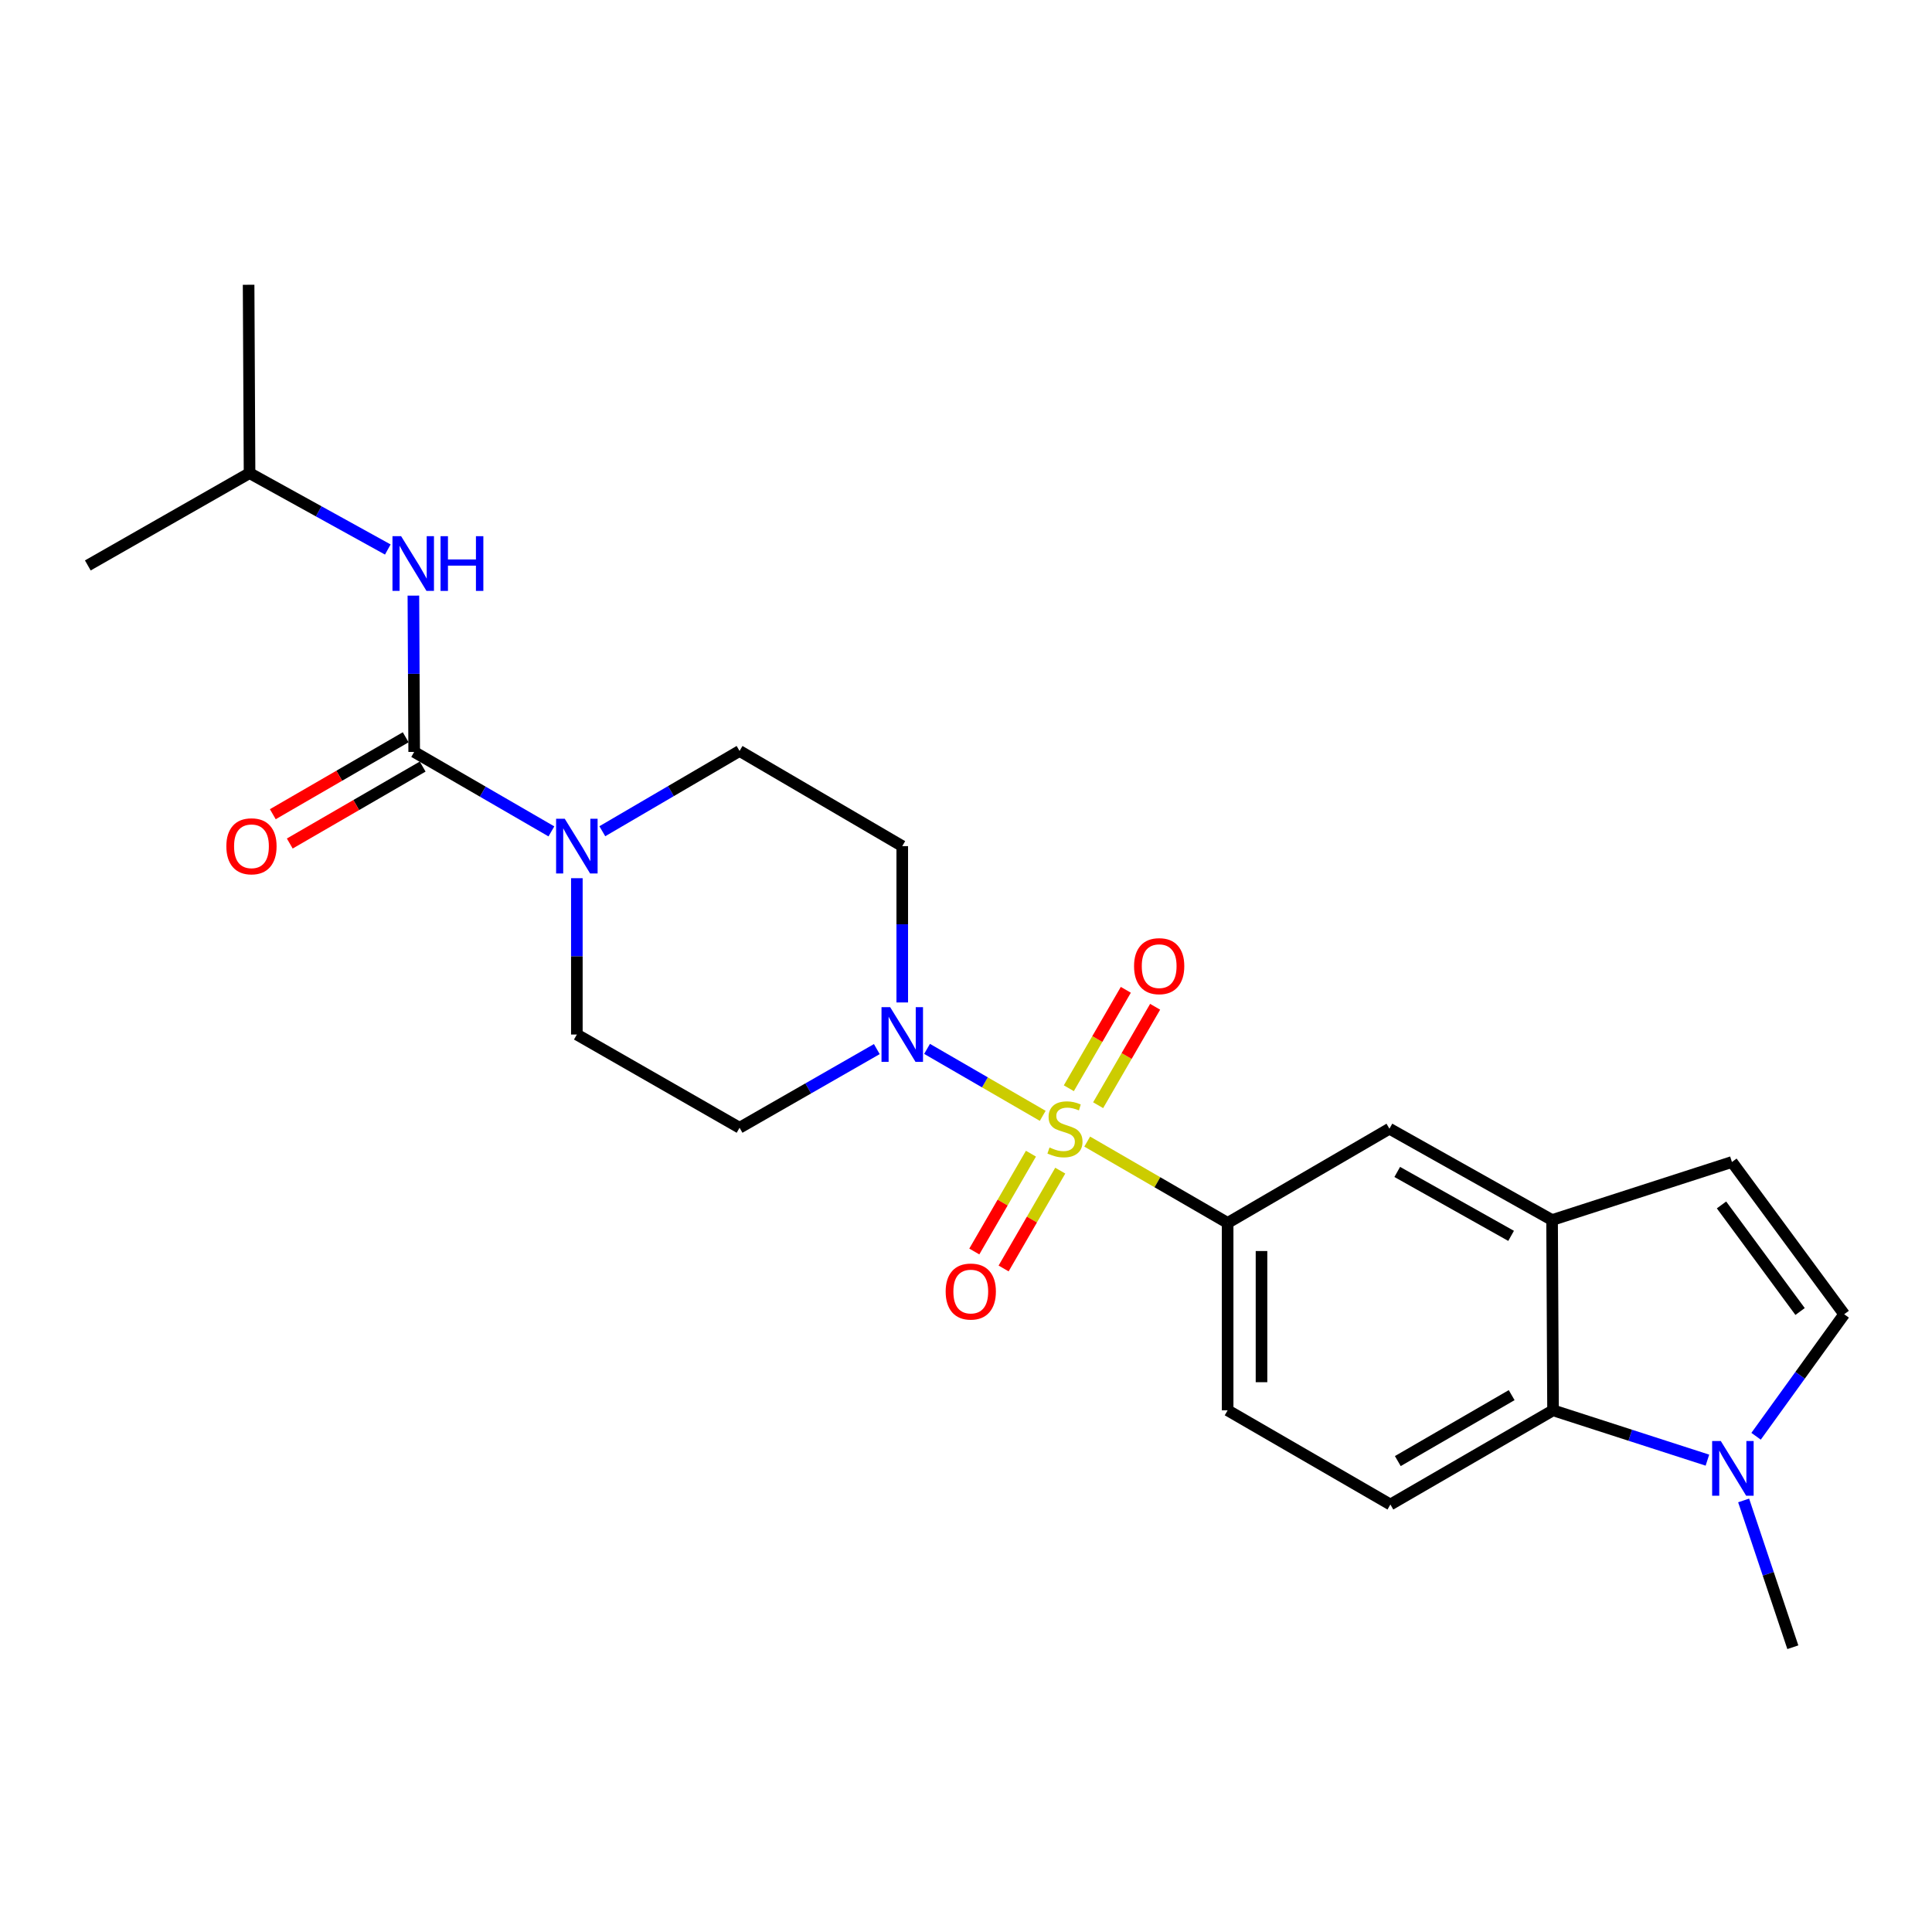 <?xml version='1.0' encoding='iso-8859-1'?>
<svg version='1.1' baseProfile='full'
              xmlns='http://www.w3.org/2000/svg'
                      xmlns:rdkit='http://www.rdkit.org/xml'
                      xmlns:xlink='http://www.w3.org/1999/xlink'
                  xml:space='preserve'
width='1000px' height='1000px' viewBox='0 0 1000 1000'>
<!-- END OF HEADER -->
<rect style='opacity:1.0;fill:#FFFFFF;stroke:none' width='1000' height='1000' x='0' y='0'> </rect>
<path class='bond-0' d='M 539.712,577.554 L 509.779,560.227' style='fill:none;fill-rule:evenodd;stroke:#CCCC00;stroke-width:6px;stroke-linecap:butt;stroke-linejoin:miter;stroke-opacity:1' />
<path class='bond-0' d='M 509.779,560.227 L 479.846,542.9' style='fill:none;fill-rule:evenodd;stroke:#0000FF;stroke-width:6px;stroke-linecap:butt;stroke-linejoin:miter;stroke-opacity:1' />
<path class='bond-2' d='M 562.737,590.886 L 599.08,611.933' style='fill:none;fill-rule:evenodd;stroke:#CCCC00;stroke-width:6px;stroke-linecap:butt;stroke-linejoin:miter;stroke-opacity:1' />
<path class='bond-2' d='M 599.08,611.933 L 635.424,632.98' style='fill:none;fill-rule:evenodd;stroke:#000000;stroke-width:6px;stroke-linecap:butt;stroke-linejoin:miter;stroke-opacity:1' />
<path class='bond-11' d='M 568.393,572.057 L 583.143,546.582' style='fill:none;fill-rule:evenodd;stroke:#CCCC00;stroke-width:6px;stroke-linecap:butt;stroke-linejoin:miter;stroke-opacity:1' />
<path class='bond-11' d='M 583.143,546.582 L 597.893,521.106' style='fill:none;fill-rule:evenodd;stroke:#FF0000;stroke-width:6px;stroke-linecap:butt;stroke-linejoin:miter;stroke-opacity:1' />
<path class='bond-11' d='M 553.223,563.274 L 567.973,537.799' style='fill:none;fill-rule:evenodd;stroke:#CCCC00;stroke-width:6px;stroke-linecap:butt;stroke-linejoin:miter;stroke-opacity:1' />
<path class='bond-11' d='M 567.973,537.799 L 582.723,512.323' style='fill:none;fill-rule:evenodd;stroke:#FF0000;stroke-width:6px;stroke-linecap:butt;stroke-linejoin:miter;stroke-opacity:1' />
<path class='bond-12' d='M 533.616,597.139 L 518.957,622.457' style='fill:none;fill-rule:evenodd;stroke:#CCCC00;stroke-width:6px;stroke-linecap:butt;stroke-linejoin:miter;stroke-opacity:1' />
<path class='bond-12' d='M 518.957,622.457 L 504.299,647.774' style='fill:none;fill-rule:evenodd;stroke:#FF0000;stroke-width:6px;stroke-linecap:butt;stroke-linejoin:miter;stroke-opacity:1' />
<path class='bond-12' d='M 548.786,605.923 L 534.127,631.24' style='fill:none;fill-rule:evenodd;stroke:#CCCC00;stroke-width:6px;stroke-linecap:butt;stroke-linejoin:miter;stroke-opacity:1' />
<path class='bond-12' d='M 534.127,631.24 L 519.469,656.557' style='fill:none;fill-rule:evenodd;stroke:#FF0000;stroke-width:6px;stroke-linecap:butt;stroke-linejoin:miter;stroke-opacity:1' />
<path class='bond-13' d='M 453.84,543.012 L 418.318,563.367' style='fill:none;fill-rule:evenodd;stroke:#0000FF;stroke-width:6px;stroke-linecap:butt;stroke-linejoin:miter;stroke-opacity:1' />
<path class='bond-13' d='M 418.318,563.367 L 382.797,583.722' style='fill:none;fill-rule:evenodd;stroke:#000000;stroke-width:6px;stroke-linecap:butt;stroke-linejoin:miter;stroke-opacity:1' />
<path class='bond-14' d='M 467.006,518.87 L 467.006,478.413' style='fill:none;fill-rule:evenodd;stroke:#0000FF;stroke-width:6px;stroke-linecap:butt;stroke-linejoin:miter;stroke-opacity:1' />
<path class='bond-14' d='M 467.006,478.413 L 467.006,437.956' style='fill:none;fill-rule:evenodd;stroke:#000000;stroke-width:6px;stroke-linecap:butt;stroke-linejoin:miter;stroke-opacity:1' />
<path class='bond-1' d='M 214.379,389.195 L 249.892,409.761' style='fill:none;fill-rule:evenodd;stroke:#000000;stroke-width:6px;stroke-linecap:butt;stroke-linejoin:miter;stroke-opacity:1' />
<path class='bond-1' d='M 249.892,409.761 L 285.406,430.328' style='fill:none;fill-rule:evenodd;stroke:#0000FF;stroke-width:6px;stroke-linecap:butt;stroke-linejoin:miter;stroke-opacity:1' />
<path class='bond-9' d='M 214.379,389.195 L 214.173,348.743' style='fill:none;fill-rule:evenodd;stroke:#000000;stroke-width:6px;stroke-linecap:butt;stroke-linejoin:miter;stroke-opacity:1' />
<path class='bond-9' d='M 214.173,348.743 L 213.967,308.291' style='fill:none;fill-rule:evenodd;stroke:#0000FF;stroke-width:6px;stroke-linecap:butt;stroke-linejoin:miter;stroke-opacity:1' />
<path class='bond-18' d='M 209.987,381.61 L 175.594,401.523' style='fill:none;fill-rule:evenodd;stroke:#000000;stroke-width:6px;stroke-linecap:butt;stroke-linejoin:miter;stroke-opacity:1' />
<path class='bond-18' d='M 175.594,401.523 L 141.202,421.436' style='fill:none;fill-rule:evenodd;stroke:#FF0000;stroke-width:6px;stroke-linecap:butt;stroke-linejoin:miter;stroke-opacity:1' />
<path class='bond-18' d='M 218.771,396.78 L 184.378,416.693' style='fill:none;fill-rule:evenodd;stroke:#000000;stroke-width:6px;stroke-linecap:butt;stroke-linejoin:miter;stroke-opacity:1' />
<path class='bond-18' d='M 184.378,416.693 L 149.985,436.606' style='fill:none;fill-rule:evenodd;stroke:#FF0000;stroke-width:6px;stroke-linecap:butt;stroke-linejoin:miter;stroke-opacity:1' />
<path class='bond-10' d='M 635.424,632.98 L 719.165,584.219' style='fill:none;fill-rule:evenodd;stroke:#000000;stroke-width:6px;stroke-linecap:butt;stroke-linejoin:miter;stroke-opacity:1' />
<path class='bond-19' d='M 635.424,632.98 L 635.424,729.975' style='fill:none;fill-rule:evenodd;stroke:#000000;stroke-width:6px;stroke-linecap:butt;stroke-linejoin:miter;stroke-opacity:1' />
<path class='bond-19' d='M 652.953,647.529 L 652.953,715.426' style='fill:none;fill-rule:evenodd;stroke:#000000;stroke-width:6px;stroke-linecap:butt;stroke-linejoin:miter;stroke-opacity:1' />
<path class='bond-3' d='M 311.757,430.248 L 347.277,409.473' style='fill:none;fill-rule:evenodd;stroke:#0000FF;stroke-width:6px;stroke-linecap:butt;stroke-linejoin:miter;stroke-opacity:1' />
<path class='bond-3' d='M 347.277,409.473 L 382.797,388.698' style='fill:none;fill-rule:evenodd;stroke:#000000;stroke-width:6px;stroke-linecap:butt;stroke-linejoin:miter;stroke-opacity:1' />
<path class='bond-24' d='M 298.578,454.554 L 298.578,495.011' style='fill:none;fill-rule:evenodd;stroke:#0000FF;stroke-width:6px;stroke-linecap:butt;stroke-linejoin:miter;stroke-opacity:1' />
<path class='bond-24' d='M 298.578,495.011 L 298.578,535.468' style='fill:none;fill-rule:evenodd;stroke:#000000;stroke-width:6px;stroke-linecap:butt;stroke-linejoin:miter;stroke-opacity:1' />
<path class='bond-4' d='M 883.757,755.771 L 843.804,742.873' style='fill:none;fill-rule:evenodd;stroke:#0000FF;stroke-width:6px;stroke-linecap:butt;stroke-linejoin:miter;stroke-opacity:1' />
<path class='bond-4' d='M 843.804,742.873 L 803.852,729.975' style='fill:none;fill-rule:evenodd;stroke:#000000;stroke-width:6px;stroke-linecap:butt;stroke-linejoin:miter;stroke-opacity:1' />
<path class='bond-20' d='M 902.506,776.629 L 915.238,814.616' style='fill:none;fill-rule:evenodd;stroke:#0000FF;stroke-width:6px;stroke-linecap:butt;stroke-linejoin:miter;stroke-opacity:1' />
<path class='bond-20' d='M 915.238,814.616 L 927.969,852.603' style='fill:none;fill-rule:evenodd;stroke:#000000;stroke-width:6px;stroke-linecap:butt;stroke-linejoin:miter;stroke-opacity:1' />
<path class='bond-26' d='M 908.943,743.408 L 931.744,711.829' style='fill:none;fill-rule:evenodd;stroke:#0000FF;stroke-width:6px;stroke-linecap:butt;stroke-linejoin:miter;stroke-opacity:1' />
<path class='bond-26' d='M 931.744,711.829 L 954.545,680.25' style='fill:none;fill-rule:evenodd;stroke:#000000;stroke-width:6px;stroke-linecap:butt;stroke-linejoin:miter;stroke-opacity:1' />
<path class='bond-5' d='M 803.355,631.49 L 719.165,584.219' style='fill:none;fill-rule:evenodd;stroke:#000000;stroke-width:6px;stroke-linecap:butt;stroke-linejoin:miter;stroke-opacity:1' />
<path class='bond-5' d='M 782.144,639.684 L 723.212,606.594' style='fill:none;fill-rule:evenodd;stroke:#000000;stroke-width:6px;stroke-linecap:butt;stroke-linejoin:miter;stroke-opacity:1' />
<path class='bond-8' d='M 803.355,631.49 L 896.445,601.446' style='fill:none;fill-rule:evenodd;stroke:#000000;stroke-width:6px;stroke-linecap:butt;stroke-linejoin:miter;stroke-opacity:1' />
<path class='bond-25' d='M 803.355,631.49 L 803.852,729.975' style='fill:none;fill-rule:evenodd;stroke:#000000;stroke-width:6px;stroke-linecap:butt;stroke-linejoin:miter;stroke-opacity:1' />
<path class='bond-6' d='M 803.852,729.975 L 719.662,778.736' style='fill:none;fill-rule:evenodd;stroke:#000000;stroke-width:6px;stroke-linecap:butt;stroke-linejoin:miter;stroke-opacity:1' />
<path class='bond-6' d='M 782.438,722.12 L 723.505,756.253' style='fill:none;fill-rule:evenodd;stroke:#000000;stroke-width:6px;stroke-linecap:butt;stroke-linejoin:miter;stroke-opacity:1' />
<path class='bond-7' d='M 954.545,680.25 L 896.445,601.446' style='fill:none;fill-rule:evenodd;stroke:#000000;stroke-width:6px;stroke-linecap:butt;stroke-linejoin:miter;stroke-opacity:1' />
<path class='bond-7' d='M 931.721,678.832 L 891.051,623.669' style='fill:none;fill-rule:evenodd;stroke:#000000;stroke-width:6px;stroke-linecap:butt;stroke-linejoin:miter;stroke-opacity:1' />
<path class='bond-21' d='M 200.723,284.423 L 164.945,264.656' style='fill:none;fill-rule:evenodd;stroke:#0000FF;stroke-width:6px;stroke-linecap:butt;stroke-linejoin:miter;stroke-opacity:1' />
<path class='bond-21' d='M 164.945,264.656 L 129.167,244.89' style='fill:none;fill-rule:evenodd;stroke:#000000;stroke-width:6px;stroke-linecap:butt;stroke-linejoin:miter;stroke-opacity:1' />
<path class='bond-17' d='M 382.797,583.722 L 298.578,535.468' style='fill:none;fill-rule:evenodd;stroke:#000000;stroke-width:6px;stroke-linecap:butt;stroke-linejoin:miter;stroke-opacity:1' />
<path class='bond-16' d='M 467.006,437.956 L 382.797,388.698' style='fill:none;fill-rule:evenodd;stroke:#000000;stroke-width:6px;stroke-linecap:butt;stroke-linejoin:miter;stroke-opacity:1' />
<path class='bond-15' d='M 719.662,778.736 L 635.424,729.975' style='fill:none;fill-rule:evenodd;stroke:#000000;stroke-width:6px;stroke-linecap:butt;stroke-linejoin:miter;stroke-opacity:1' />
<path class='bond-22' d='M 129.167,244.89 L 45.455,292.667' style='fill:none;fill-rule:evenodd;stroke:#000000;stroke-width:6px;stroke-linecap:butt;stroke-linejoin:miter;stroke-opacity:1' />
<path class='bond-23' d='M 129.167,244.89 L 128.68,147.397' style='fill:none;fill-rule:evenodd;stroke:#000000;stroke-width:6px;stroke-linecap:butt;stroke-linejoin:miter;stroke-opacity:1' />
<path  class='atom-0' d='M 543.225 593.939
Q 543.545 594.059, 544.865 594.619
Q 546.185 595.179, 547.625 595.539
Q 549.105 595.859, 550.545 595.859
Q 553.225 595.859, 554.785 594.579
Q 556.345 593.259, 556.345 590.979
Q 556.345 589.419, 555.545 588.459
Q 554.785 587.499, 553.585 586.979
Q 552.385 586.459, 550.385 585.859
Q 547.865 585.099, 546.345 584.379
Q 544.865 583.659, 543.785 582.139
Q 542.745 580.619, 542.745 578.059
Q 542.745 574.499, 545.145 572.299
Q 547.585 570.099, 552.385 570.099
Q 555.665 570.099, 559.385 571.659
L 558.465 574.739
Q 555.065 573.339, 552.505 573.339
Q 549.745 573.339, 548.225 574.499
Q 546.705 575.619, 546.745 577.579
Q 546.745 579.099, 547.505 580.019
Q 548.305 580.939, 549.425 581.459
Q 550.585 581.979, 552.505 582.579
Q 555.065 583.379, 556.585 584.179
Q 558.105 584.979, 559.185 586.619
Q 560.305 588.219, 560.305 590.979
Q 560.305 594.899, 557.665 597.019
Q 555.065 599.099, 550.705 599.099
Q 548.185 599.099, 546.265 598.539
Q 544.385 598.019, 542.145 597.099
L 543.225 593.939
' fill='#CCCC00'/>
<path  class='atom-1' d='M 460.746 521.308
L 470.026 536.308
Q 470.946 537.788, 472.426 540.468
Q 473.906 543.148, 473.986 543.308
L 473.986 521.308
L 477.746 521.308
L 477.746 549.628
L 473.866 549.628
L 463.906 533.228
Q 462.746 531.308, 461.506 529.108
Q 460.306 526.908, 459.946 526.228
L 459.946 549.628
L 456.266 549.628
L 456.266 521.308
L 460.746 521.308
' fill='#0000FF'/>
<path  class='atom-4' d='M 292.318 423.796
L 301.598 438.796
Q 302.518 440.276, 303.998 442.956
Q 305.478 445.636, 305.558 445.796
L 305.558 423.796
L 309.318 423.796
L 309.318 452.116
L 305.438 452.116
L 295.478 435.716
Q 294.318 433.796, 293.078 431.596
Q 291.878 429.396, 291.518 428.716
L 291.518 452.116
L 287.838 452.116
L 287.838 423.796
L 292.318 423.796
' fill='#0000FF'/>
<path  class='atom-5' d='M 890.682 745.868
L 899.962 760.868
Q 900.882 762.348, 902.362 765.028
Q 903.842 767.708, 903.922 767.868
L 903.922 745.868
L 907.682 745.868
L 907.682 774.188
L 903.802 774.188
L 893.842 757.788
Q 892.682 755.868, 891.442 753.668
Q 890.242 751.468, 889.882 750.788
L 889.882 774.188
L 886.202 774.188
L 886.202 745.868
L 890.682 745.868
' fill='#0000FF'/>
<path  class='atom-10' d='M 207.622 277.533
L 216.902 292.533
Q 217.822 294.013, 219.302 296.693
Q 220.782 299.373, 220.862 299.533
L 220.862 277.533
L 224.622 277.533
L 224.622 305.853
L 220.742 305.853
L 210.782 289.453
Q 209.622 287.533, 208.382 285.333
Q 207.182 283.133, 206.822 282.453
L 206.822 305.853
L 203.142 305.853
L 203.142 277.533
L 207.622 277.533
' fill='#0000FF'/>
<path  class='atom-10' d='M 228.022 277.533
L 231.862 277.533
L 231.862 289.573
L 246.342 289.573
L 246.342 277.533
L 250.182 277.533
L 250.182 305.853
L 246.342 305.853
L 246.342 292.773
L 231.862 292.773
L 231.862 305.853
L 228.022 305.853
L 228.022 277.533
' fill='#0000FF'/>
<path  class='atom-12' d='M 586.985 500.08
Q 586.985 493.28, 590.345 489.48
Q 593.705 485.68, 599.985 485.68
Q 606.265 485.68, 609.625 489.48
Q 612.985 493.28, 612.985 500.08
Q 612.985 506.96, 609.585 510.88
Q 606.185 514.76, 599.985 514.76
Q 593.745 514.76, 590.345 510.88
Q 586.985 507, 586.985 500.08
M 599.985 511.56
Q 604.305 511.56, 606.625 508.68
Q 608.985 505.76, 608.985 500.08
Q 608.985 494.52, 606.625 491.72
Q 604.305 488.88, 599.985 488.88
Q 595.665 488.88, 593.305 491.68
Q 590.985 494.48, 590.985 500.08
Q 590.985 505.8, 593.305 508.68
Q 595.665 511.56, 599.985 511.56
' fill='#FF0000'/>
<path  class='atom-13' d='M 489.474 668.498
Q 489.474 661.698, 492.834 657.898
Q 496.194 654.098, 502.474 654.098
Q 508.754 654.098, 512.114 657.898
Q 515.474 661.698, 515.474 668.498
Q 515.474 675.378, 512.074 679.298
Q 508.674 683.178, 502.474 683.178
Q 496.234 683.178, 492.834 679.298
Q 489.474 675.418, 489.474 668.498
M 502.474 679.978
Q 506.794 679.978, 509.114 677.098
Q 511.474 674.178, 511.474 668.498
Q 511.474 662.938, 509.114 660.138
Q 506.794 657.298, 502.474 657.298
Q 498.154 657.298, 495.794 660.098
Q 493.474 662.898, 493.474 668.498
Q 493.474 674.218, 495.794 677.098
Q 498.154 679.978, 502.474 679.978
' fill='#FF0000'/>
<path  class='atom-19' d='M 117.16 438.036
Q 117.16 431.236, 120.52 427.436
Q 123.88 423.636, 130.16 423.636
Q 136.44 423.636, 139.8 427.436
Q 143.16 431.236, 143.16 438.036
Q 143.16 444.916, 139.76 448.836
Q 136.36 452.716, 130.16 452.716
Q 123.92 452.716, 120.52 448.836
Q 117.16 444.956, 117.16 438.036
M 130.16 449.516
Q 134.48 449.516, 136.8 446.636
Q 139.16 443.716, 139.16 438.036
Q 139.16 432.476, 136.8 429.676
Q 134.48 426.836, 130.16 426.836
Q 125.84 426.836, 123.48 429.636
Q 121.16 432.436, 121.16 438.036
Q 121.16 443.756, 123.48 446.636
Q 125.84 449.516, 130.16 449.516
' fill='#FF0000'/>
</svg>
